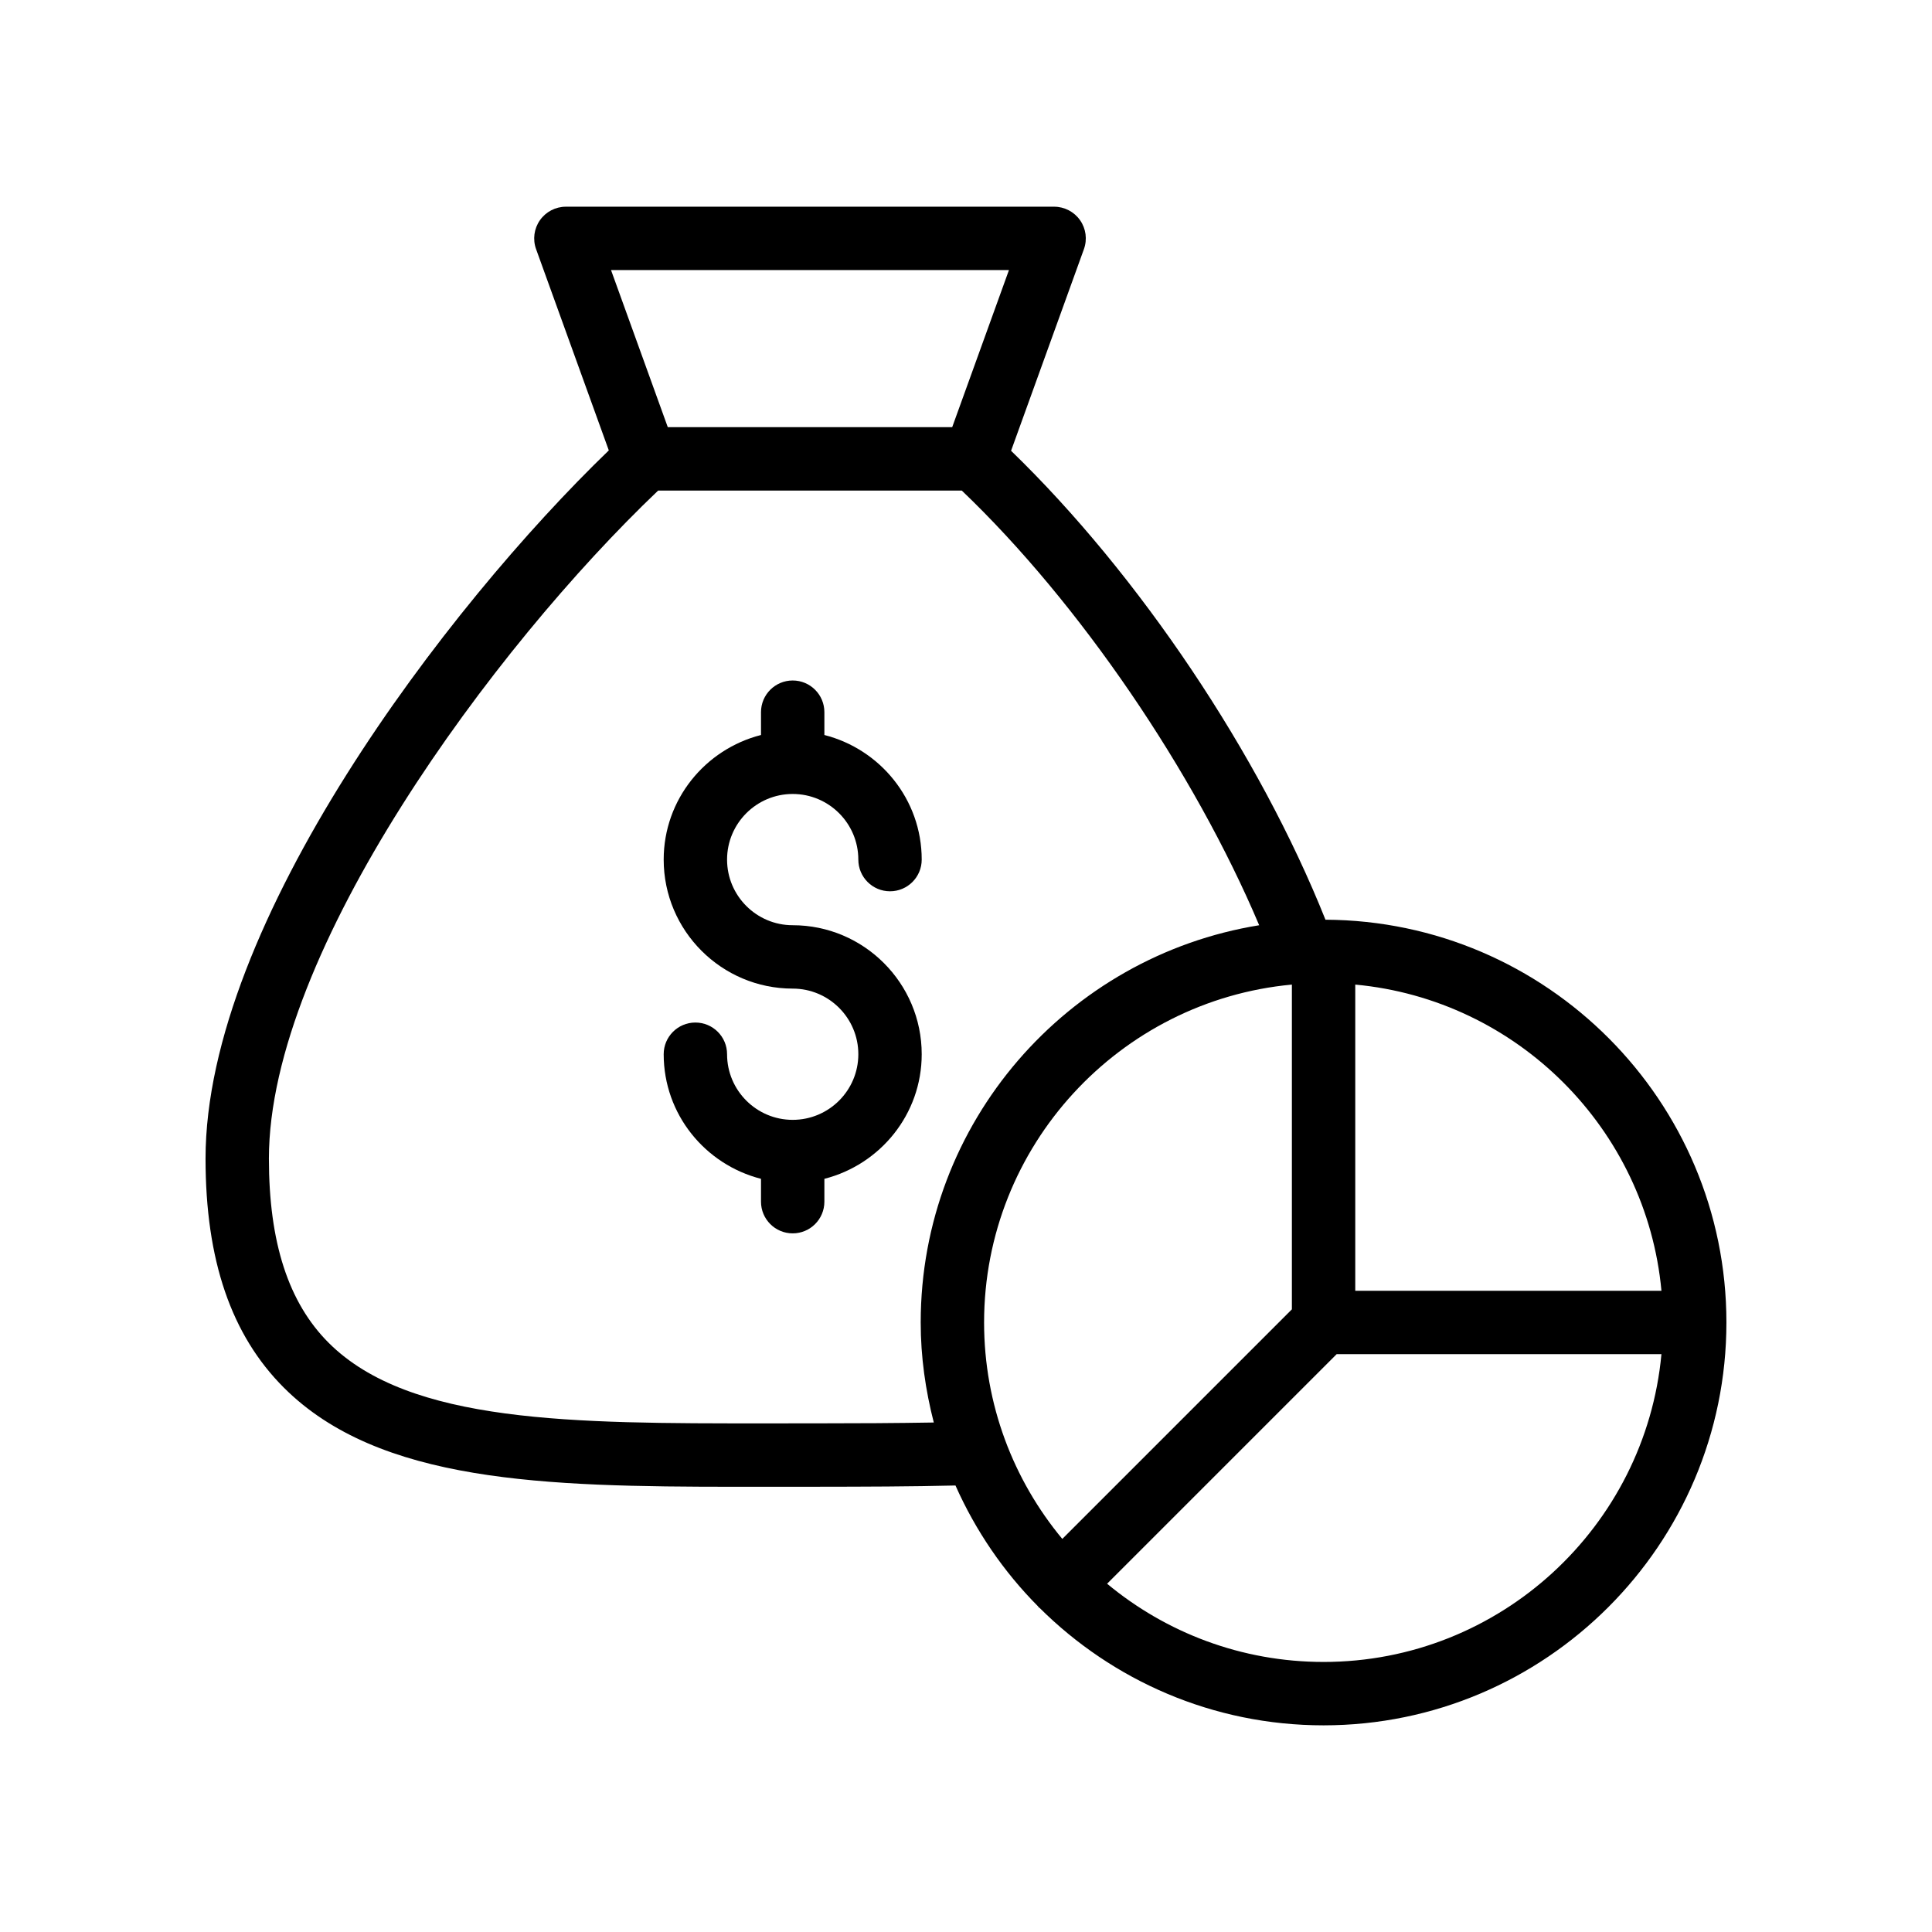 <?xml version="1.0" encoding="UTF-8"?>
<!-- Uploaded to: SVG Repo, www.svgrepo.com, Generator: SVG Repo Mixer Tools -->
<svg fill="#000000" width="800px" height="800px" version="1.1" viewBox="144 144 512 512" xmlns="http://www.w3.org/2000/svg">
 <g>
  <path d="m495.26 387.73c-17.512-43.871-49.379-91.422-83.316-124.27l19.305-53.43c0.93-2.574 0.551-5.438-1.023-7.676-1.57-2.238-4.137-3.574-6.871-3.574h-129.39c-2.734 0-5.301 1.336-6.871 3.574-1.574 2.238-1.957 5.102-1.023 7.676l19.27 53.332c-42.973 41.434-106.87 125.29-106.87 187.67 0 26.895 6.789 46.758 20.758 60.715 25.191 25.164 68.941 26.266 119.95 26.266h7.359l13.684-0.008c12.945-0.016 25.18-0.043 36.988-0.332 5.332 11.988 12.754 22.848 21.887 32.031 0.07 0.078 0.094 0.18 0.172 0.258 0.074 0.074 0.18 0.098 0.254 0.168 19.316 19.207 45.906 31.105 75.234 31.105 58.863-0.004 106.76-47.898 106.76-106.77 0-58.699-47.625-106.46-106.26-106.73zm-83.875-172.16-15.039 41.625h-75.379l-15.039-41.625zm-19.914 305.41c-10.012 0.168-20.316 0.223-31.234 0.223l-13.707 0.008c-50.5 0.016-93.961 0.09-115.43-21.352-10.66-10.645-15.836-26.617-15.836-48.832 0-54.852 59.512-135.48 103.15-177.02h80.473c31.164 29.754 61.621 74.531 78.809 115.19-50.766 8.207-89.699 52.215-89.699 105.26-0.004 9.168 1.285 18.023 3.469 26.52zm13.324-26.52c0-46.77 35.891-85.285 81.57-89.535v86.059l-60.844 60.844c-12.934-15.582-20.727-35.578-20.727-57.367zm89.965 89.973c-21.785 0-41.785-7.793-57.367-20.73l60.844-60.844h86.062c-4.25 45.684-42.766 81.574-89.539 81.574zm8.398-98.367v-81.141c42.91 3.996 77.148 38.23 81.145 81.141z"/>
  <path d="m354.07 354.41c9.594 0 17.395 7.797 17.395 17.391 0 4.641 3.758 8.398 8.398 8.398 4.637 0 8.398-3.754 8.398-8.398 0-15.938-11.012-29.25-25.793-33.02v-6.047c0-4.641-3.758-8.398-8.398-8.398-4.637 0-8.398 3.754-8.398 8.398v6.047c-14.781 3.769-25.789 17.082-25.789 33.02 0 18.852 15.336 34.188 34.188 34.188 9.594 0 17.395 7.797 17.395 17.391s-7.801 17.391-17.395 17.391c-9.59 0-17.391-7.797-17.391-17.391 0-4.641-3.758-8.398-8.398-8.398-4.637 0-8.398 3.754-8.398 8.398 0 15.938 11.008 29.25 25.789 33.02v6.055c0 4.641 3.758 8.398 8.398 8.398 4.637 0 8.398-3.754 8.398-8.398v-6.055c14.781-3.769 25.793-17.082 25.793-33.02 0-18.852-15.34-34.188-34.191-34.188-9.59 0-17.391-7.797-17.391-17.391s7.801-17.391 17.391-17.391z"/>
 </g>
</svg>